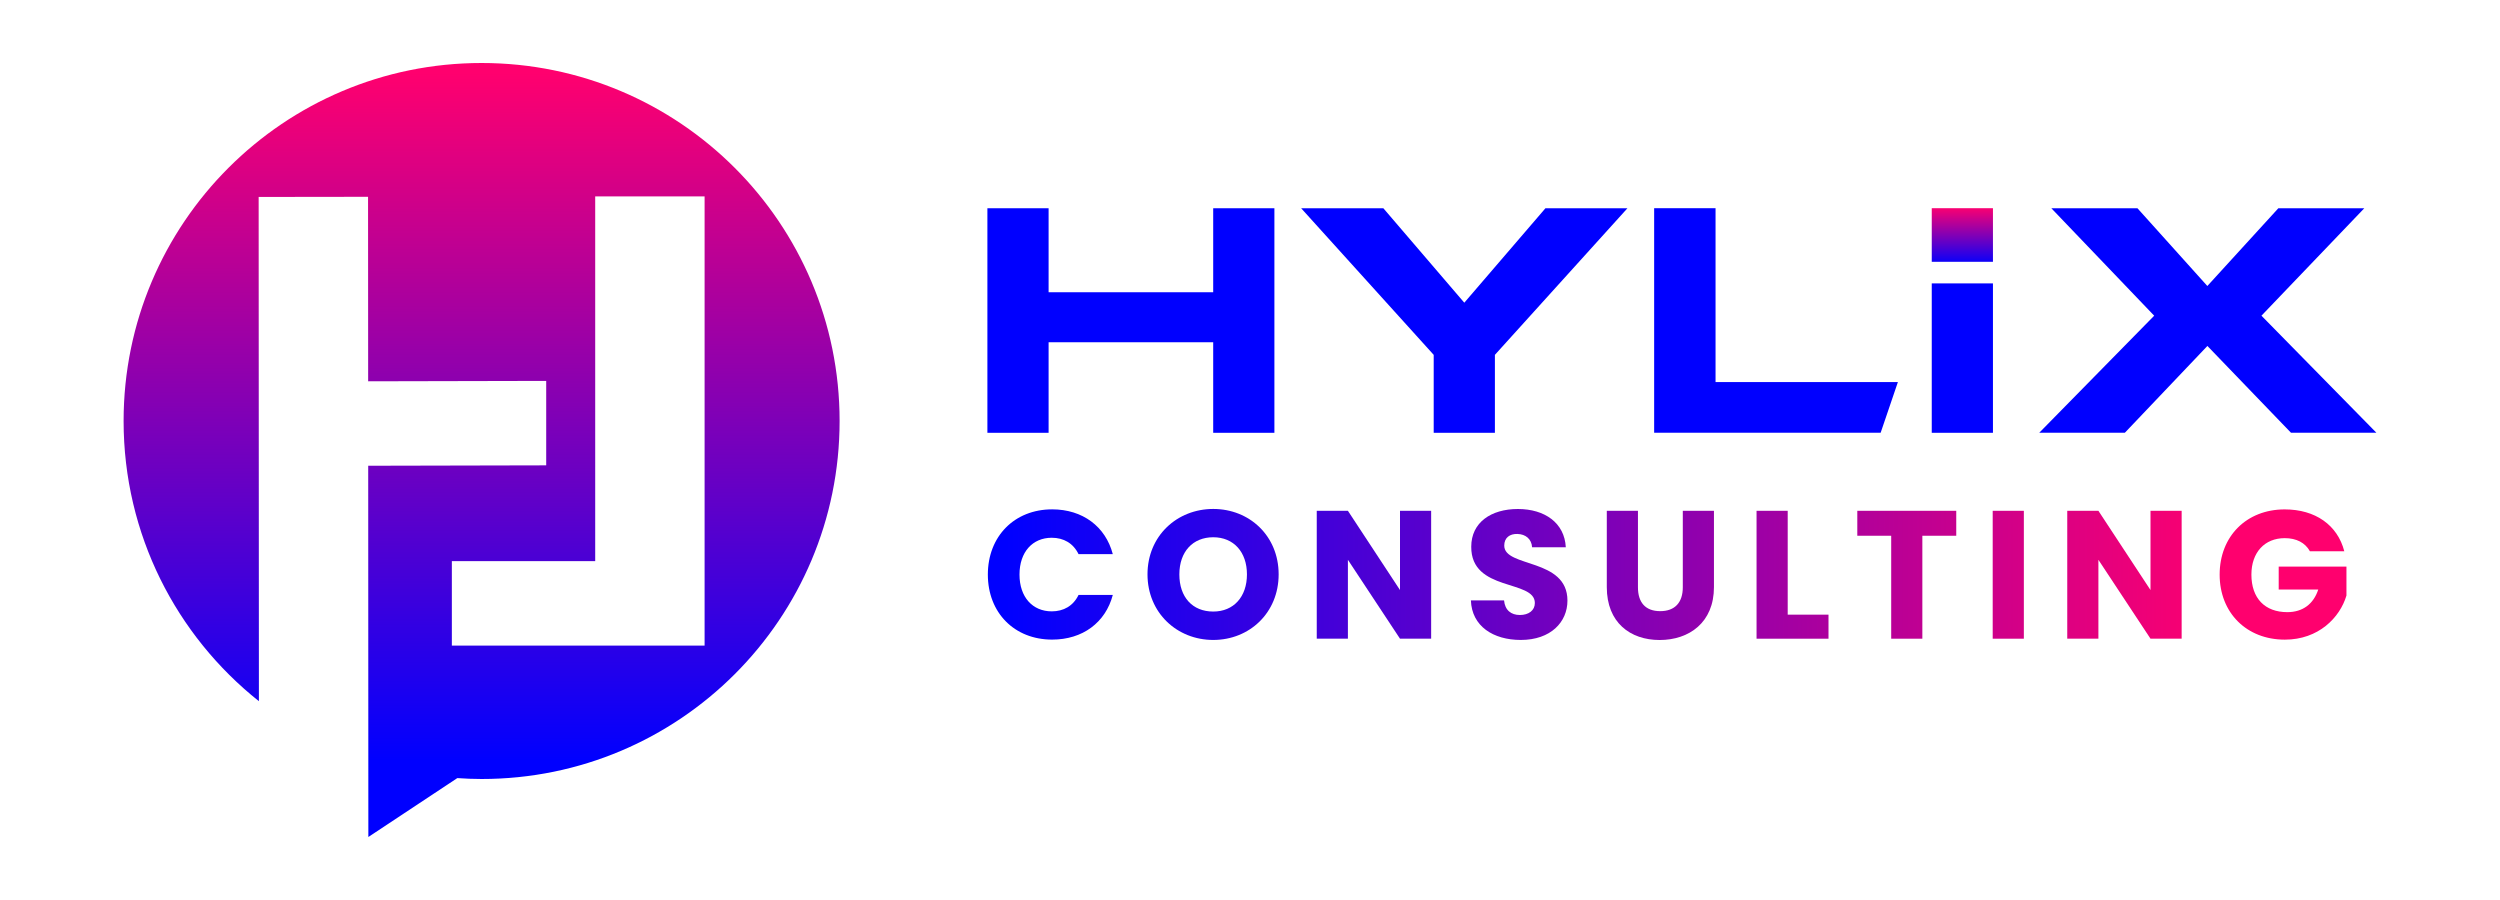<svg xmlns="http://www.w3.org/2000/svg" xmlns:xlink="http://www.w3.org/1999/xlink" id="Layer_1" data-name="Layer 1" viewBox="0 0 500 180"><defs><style>      .cls-1 {        fill: url(#linear-gradient-2);      }      .cls-2 {        fill: url(#linear-gradient-6);      }      .cls-3 {        fill: url(#linear-gradient-11);      }      .cls-4 {        fill: blue;      }      .cls-5 {        fill: url(#linear-gradient-10);      }      .cls-6 {        fill: url(#linear-gradient-5);      }      .cls-7 {        fill: url(#linear-gradient-7);      }      .cls-8 {        fill: url(#linear-gradient-9);      }      .cls-9 {        fill: url(#linear-gradient-3);      }      .cls-10 {        fill: url(#linear-gradient);      }      .cls-11 {        fill: url(#linear-gradient-4);      }      .cls-12 {        fill: url(#linear-gradient-8);      }      .cls-13 {        fill: url(#linear-gradient-12);      }    </style><linearGradient id="linear-gradient" x1="96.32" y1="152.15" x2="96.32" y2="14.48" gradientUnits="userSpaceOnUse"><stop offset="0" stop-color="blue"></stop><stop offset="1" stop-color="#ff006e"></stop></linearGradient><linearGradient id="linear-gradient-2" x1="201.19" y1="114.89" x2="445.17" y2="114.89" xlink:href="#linear-gradient"></linearGradient><linearGradient id="linear-gradient-3" x1="201.19" y1="114.89" x2="445.17" y2="114.89" xlink:href="#linear-gradient"></linearGradient><linearGradient id="linear-gradient-4" x1="201.19" y1="114.89" x2="445.17" y2="114.89" xlink:href="#linear-gradient"></linearGradient><linearGradient id="linear-gradient-5" x1="201.19" y1="114.89" x2="445.17" y2="114.89" xlink:href="#linear-gradient"></linearGradient><linearGradient id="linear-gradient-6" x1="201.19" y1="114.89" x2="445.17" y2="114.89" xlink:href="#linear-gradient"></linearGradient><linearGradient id="linear-gradient-7" x1="201.19" y1="114.89" x2="445.17" y2="114.89" xlink:href="#linear-gradient"></linearGradient><linearGradient id="linear-gradient-8" x1="201.19" y1="114.89" x2="445.17" y2="114.89" xlink:href="#linear-gradient"></linearGradient><linearGradient id="linear-gradient-9" x1="201.19" y1="114.89" x2="445.17" y2="114.89" xlink:href="#linear-gradient"></linearGradient><linearGradient id="linear-gradient-10" x1="201.19" y1="114.89" x2="445.17" y2="114.89" xlink:href="#linear-gradient"></linearGradient><linearGradient id="linear-gradient-11" x1="201.19" y1="114.89" x2="445.17" y2="114.89" xlink:href="#linear-gradient"></linearGradient><linearGradient id="linear-gradient-12" x1="392.47" y1="52.96" x2="392.47" y2="41.35" xlink:href="#linear-gradient"></linearGradient></defs><path class="cls-10" d="m96.32,12.6h0c-39.55,0-71.6,32.06-71.6,71.6h0c0,22.7,10.57,42.93,27.06,56.04l-.05-100.85,21.88-.03.02,36.9,35.61-.08v16.89l-35.6.08.03,74.25,17.79-11.78c1.61.11,3.22.18,4.86.18h0c39.55,0,71.6-32.06,71.6-71.6h0c0-39.55-32.06-71.6-71.6-71.6Zm44.6,116.52h-50.55v-16.89h28.67V39.28h21.88v89.84Z"></path><g><g><path class="cls-4" d="m254.88,41.65v44.91h-12.24v-18.11h-32.92v18.11h-12.24v-44.91h12.24v16.8h32.92v-16.8h12.24Z"></path><path class="cls-4" d="m298.98,70.97v15.59h-12.24v-15.59l-26.51-29.32h16.44l16.19,18.89,16.23-18.89h16.4l-26.51,29.32Z"></path><path class="cls-4" d="m379.58,76.41l-3.45,10.14h-45.3v-44.91h12.28v34.77h36.47Z"></path><path class="cls-4" d="m452.29,63.14l22.99,23.41h-17.08l-16.72-17.36-16.51,17.36h-17.12l22.99-23.41-20.57-21.49h17.22l13.98,15.55,14.2-15.55h17.19l-20.57,21.49Z"></path></g><g><path class="cls-1" d="m210.43,101.87c6.09,0,10.68,3.43,12.13,8.96h-6.85c-1.06-2.19-2.99-3.28-5.36-3.28-3.83,0-6.45,2.84-6.45,7.36s2.62,7.36,6.45,7.36c2.37,0,4.3-1.09,5.36-3.28h6.85c-1.46,5.54-6.05,8.93-12.13,8.93-7.54,0-12.86-5.36-12.86-13.01s5.32-13.04,12.86-13.04Z"></path><path class="cls-9" d="m242.65,127.99c-7.25,0-13.15-5.43-13.15-13.12s5.9-13.08,13.15-13.08,13.08,5.39,13.08,13.08-5.83,13.12-13.08,13.12Zm0-5.68c4.08,0,6.74-2.95,6.74-7.43s-2.66-7.43-6.74-7.43-6.78,2.88-6.78,7.43,2.62,7.43,6.78,7.43Z"></path><path class="cls-11" d="m286.23,102.16v25.58h-6.23l-10.42-15.78v15.78h-6.23v-25.58h6.23l10.42,15.85v-15.85h6.23Z"></path><path class="cls-6" d="m304.16,127.99c-5.5,0-9.8-2.73-9.98-7.91h6.63c.18,1.97,1.42,2.92,3.17,2.92s2.99-.91,2.99-2.4c0-4.74-12.79-2.19-12.72-11.26,0-4.85,3.97-7.54,9.33-7.54s9.33,2.77,9.58,7.65h-6.74c-.11-1.64-1.28-2.62-2.95-2.66-1.49-.04-2.62.73-2.62,2.33,0,4.45,12.64,2.44,12.64,11,0,4.3-3.35,7.87-9.33,7.87Z"></path><path class="cls-2" d="m321.36,102.16h6.23v15.3c0,3.02,1.49,4.77,4.45,4.77s4.52-1.75,4.52-4.77v-15.3h6.23v15.27c0,7.07-4.96,10.57-10.86,10.57s-10.57-3.5-10.57-10.57v-15.27Z"></path><path class="cls-7" d="m357.54,102.16v20.77h8.16v4.81h-14.39v-25.58h6.23Z"></path><path class="cls-12" d="m371.46,102.16h19.79v4.99h-6.78v20.59h-6.23v-20.59h-6.78v-4.99Z"></path><path class="cls-8" d="m398.54,102.16h6.23v25.58h-6.23v-25.58Z"></path><path class="cls-5" d="m436.33,102.16v25.58h-6.23l-10.42-15.78v15.78h-6.23v-25.58h6.23l10.42,15.85v-15.85h6.23Z"></path><path class="cls-3" d="m468.87,110.25h-6.89c-.95-1.71-2.7-2.62-5.03-2.62-4.01,0-6.67,2.84-6.67,7.29,0,4.74,2.7,7.51,7.18,7.51,3.1,0,5.25-1.64,6.19-4.52h-7.91v-4.59h13.55v5.79c-1.31,4.41-5.58,8.82-12.32,8.82-7.65,0-13.04-5.36-13.04-13.01s5.36-13.04,13.01-13.04c6.12,0,10.57,3.13,11.92,8.38Z"></path></g><rect class="cls-4" x="386.35" y="56.68" width="12.24" height="29.88"></rect><rect class="cls-13" x="386.35" y="41.64" width="12.24" height="10.72"></rect></g></svg>